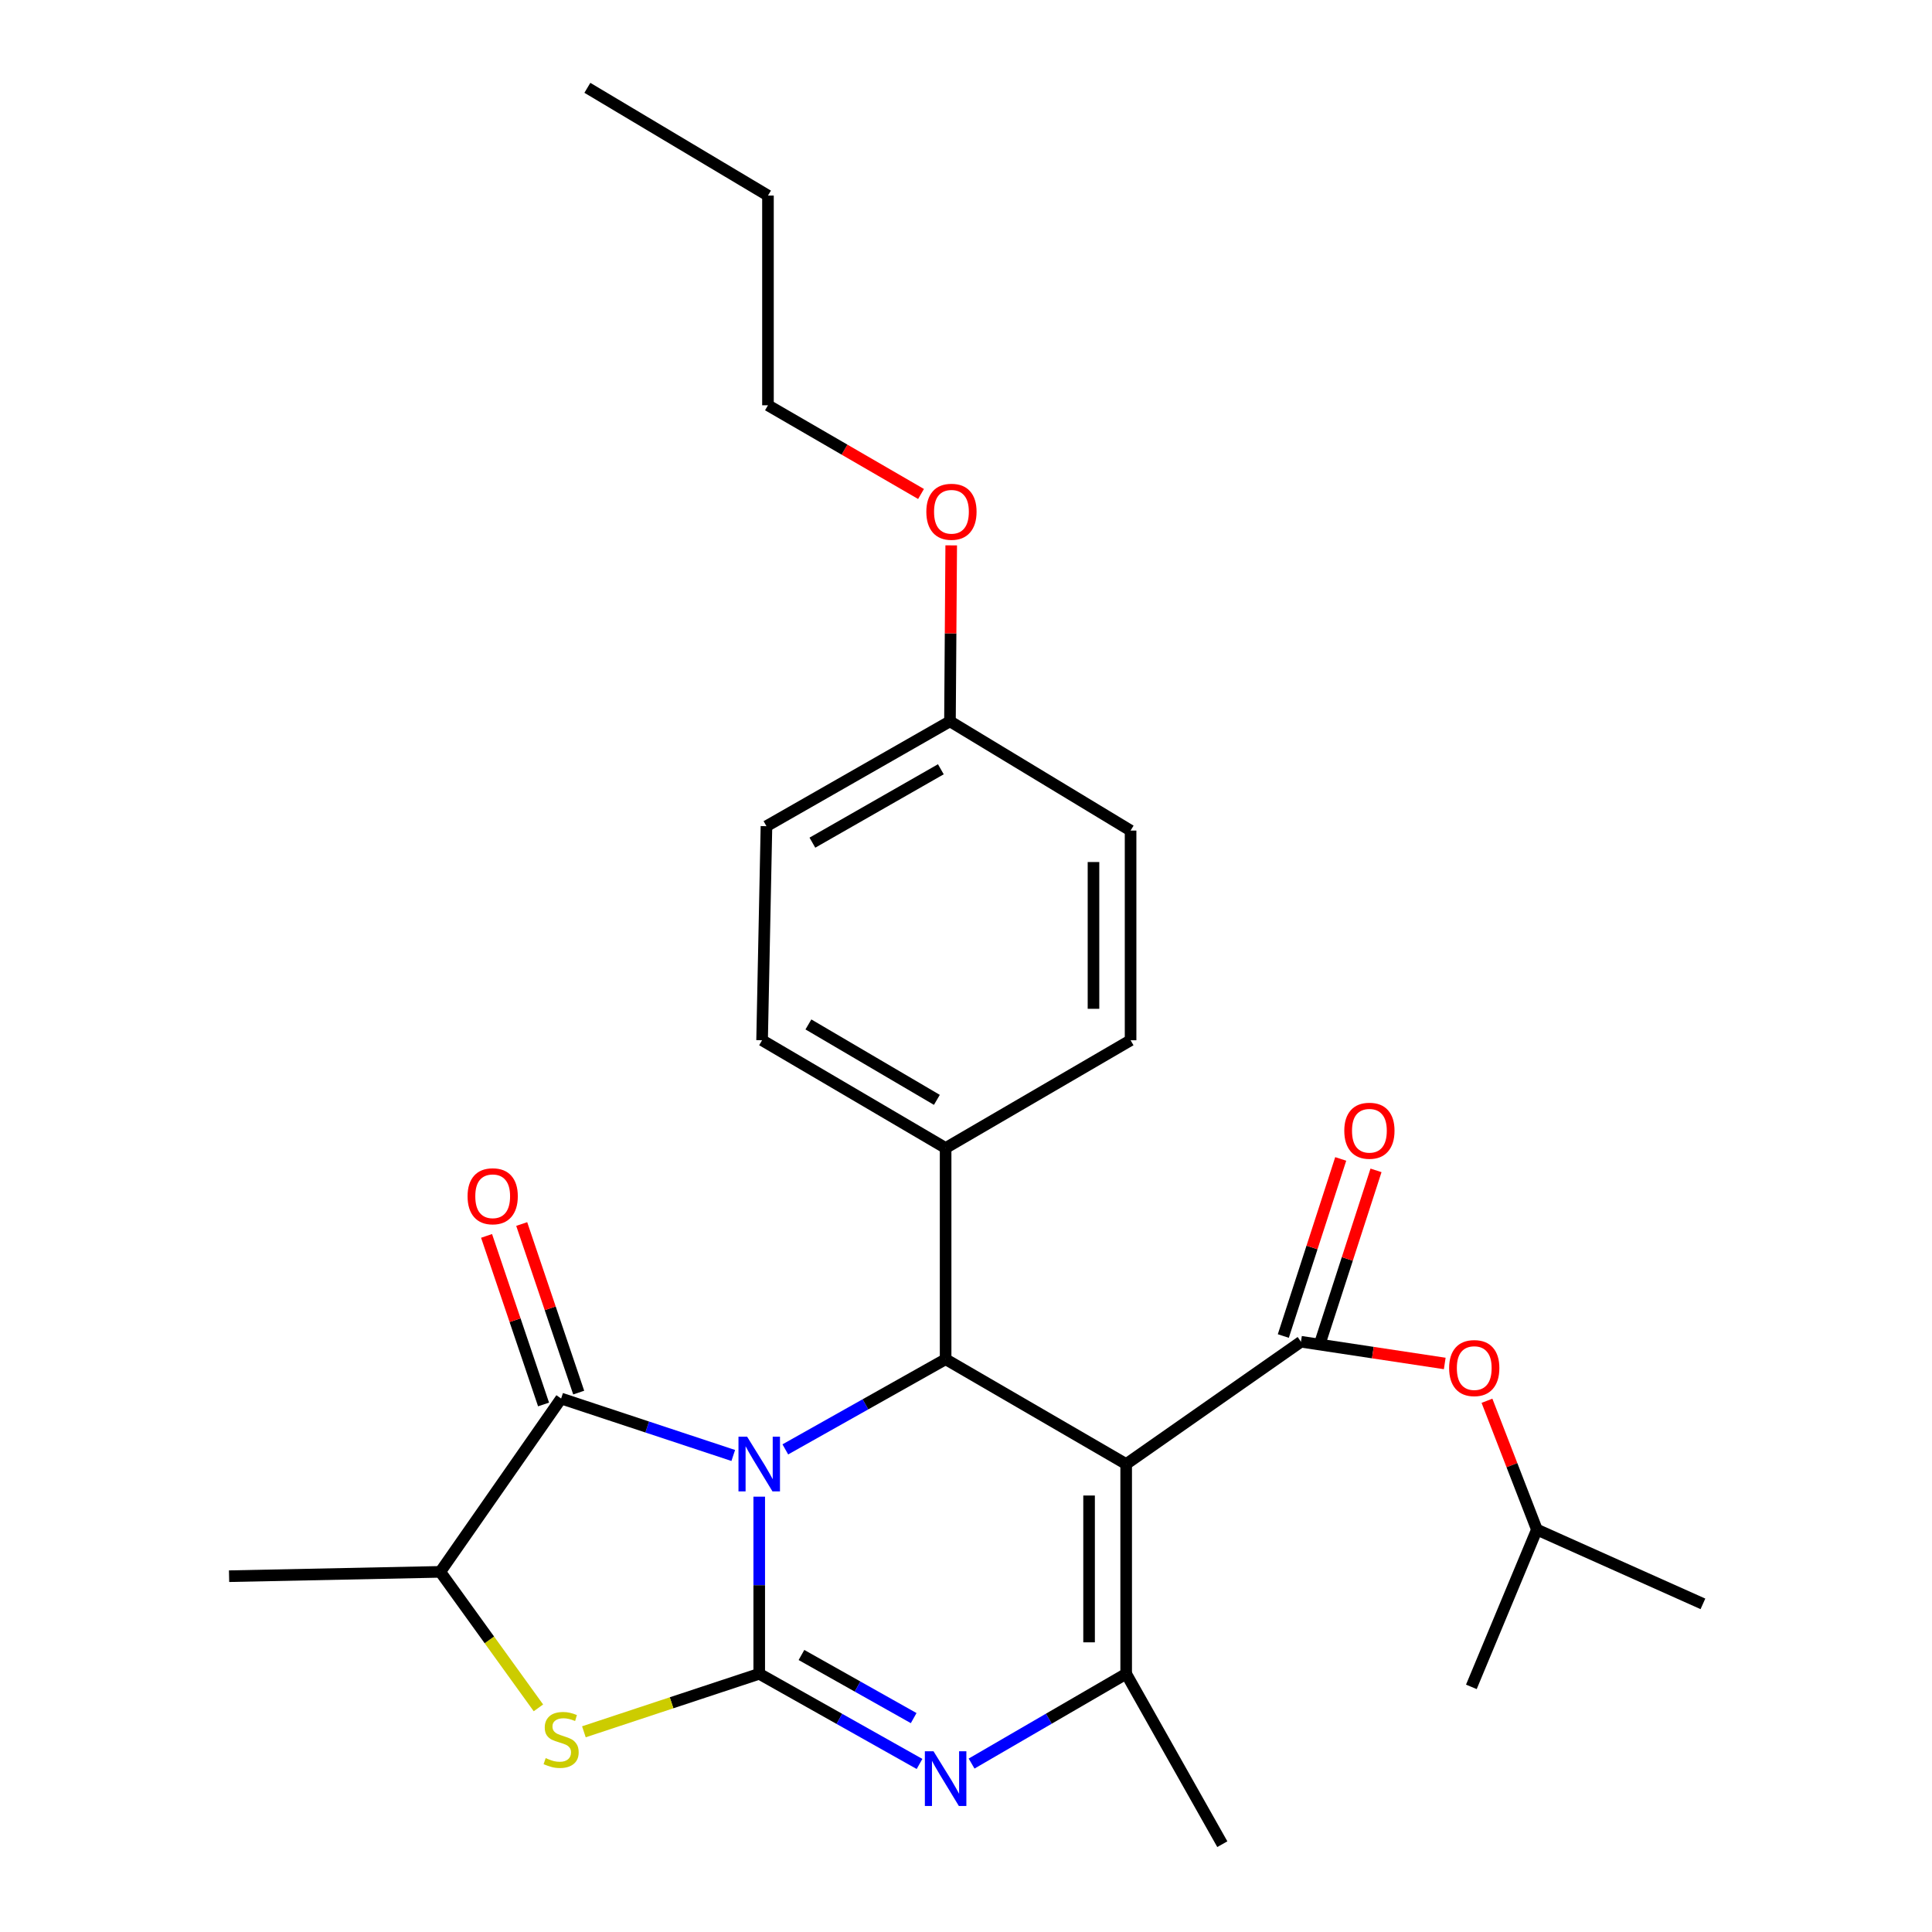 <?xml version='1.0' encoding='iso-8859-1'?>
<svg version='1.1' baseProfile='full'
              xmlns='http://www.w3.org/2000/svg'
                      xmlns:rdkit='http://www.rdkit.org/xml'
                      xmlns:xlink='http://www.w3.org/1999/xlink'
                  xml:space='preserve'
width='1000px' height='1000px' viewBox='0 0 1000 1000'>
<!-- END OF HEADER -->
<rect style='opacity:1.0;fill:#FFFFFF;stroke:none' width='1000' height='1000' x='0' y='0'> </rect>
<path class='bond-0' d='M 392.975,774.671 L 392.975,820.51' style='fill:none;fill-rule:evenodd;stroke:#0000FF;stroke-width:6px;stroke-linecap:butt;stroke-linejoin:miter;stroke-opacity:1' />
<path class='bond-0' d='M 392.975,820.51 L 392.975,866.348' style='fill:none;fill-rule:evenodd;stroke:#000000;stroke-width:6px;stroke-linecap:butt;stroke-linejoin:miter;stroke-opacity:1' />
<path class='bond-3' d='M 406.482,750.2 L 447.966,726.866' style='fill:none;fill-rule:evenodd;stroke:#0000FF;stroke-width:6px;stroke-linecap:butt;stroke-linejoin:miter;stroke-opacity:1' />
<path class='bond-3' d='M 447.966,726.866 L 489.45,703.533' style='fill:none;fill-rule:evenodd;stroke:#000000;stroke-width:6px;stroke-linecap:butt;stroke-linejoin:miter;stroke-opacity:1' />
<path class='bond-4' d='M 379.535,753.351 L 334.988,738.613' style='fill:none;fill-rule:evenodd;stroke:#0000FF;stroke-width:6px;stroke-linecap:butt;stroke-linejoin:miter;stroke-opacity:1' />
<path class='bond-4' d='M 334.988,738.613 L 290.44,723.875' style='fill:none;fill-rule:evenodd;stroke:#000000;stroke-width:6px;stroke-linecap:butt;stroke-linejoin:miter;stroke-opacity:1' />
<path class='bond-2' d='M 392.975,866.348 L 434.459,889.686' style='fill:none;fill-rule:evenodd;stroke:#000000;stroke-width:6px;stroke-linecap:butt;stroke-linejoin:miter;stroke-opacity:1' />
<path class='bond-2' d='M 434.459,889.686 L 475.943,913.024' style='fill:none;fill-rule:evenodd;stroke:#0000FF;stroke-width:6px;stroke-linecap:butt;stroke-linejoin:miter;stroke-opacity:1' />
<path class='bond-2' d='M 414.835,856.615 L 443.873,872.951' style='fill:none;fill-rule:evenodd;stroke:#000000;stroke-width:6px;stroke-linecap:butt;stroke-linejoin:miter;stroke-opacity:1' />
<path class='bond-2' d='M 443.873,872.951 L 472.912,889.288' style='fill:none;fill-rule:evenodd;stroke:#0000FF;stroke-width:6px;stroke-linecap:butt;stroke-linejoin:miter;stroke-opacity:1' />
<path class='bond-7' d='M 392.975,866.348 L 347.598,881.36' style='fill:none;fill-rule:evenodd;stroke:#000000;stroke-width:6px;stroke-linecap:butt;stroke-linejoin:miter;stroke-opacity:1' />
<path class='bond-7' d='M 347.598,881.36 L 302.22,896.373' style='fill:none;fill-rule:evenodd;stroke:#CCCC00;stroke-width:6px;stroke-linecap:butt;stroke-linejoin:miter;stroke-opacity:1' />
<path class='bond-1' d='M 582.906,757.797 L 489.45,703.533' style='fill:none;fill-rule:evenodd;stroke:#000000;stroke-width:6px;stroke-linecap:butt;stroke-linejoin:miter;stroke-opacity:1' />
<path class='bond-5' d='M 582.906,757.797 L 582.906,866.348' style='fill:none;fill-rule:evenodd;stroke:#000000;stroke-width:6px;stroke-linecap:butt;stroke-linejoin:miter;stroke-opacity:1' />
<path class='bond-5' d='M 563.705,774.08 L 563.705,850.065' style='fill:none;fill-rule:evenodd;stroke:#000000;stroke-width:6px;stroke-linecap:butt;stroke-linejoin:miter;stroke-opacity:1' />
<path class='bond-6' d='M 582.906,757.797 L 673.376,694.487' style='fill:none;fill-rule:evenodd;stroke:#000000;stroke-width:6px;stroke-linecap:butt;stroke-linejoin:miter;stroke-opacity:1' />
<path class='bond-28' d='M 502.892,912.817 L 542.899,889.582' style='fill:none;fill-rule:evenodd;stroke:#0000FF;stroke-width:6px;stroke-linecap:butt;stroke-linejoin:miter;stroke-opacity:1' />
<path class='bond-28' d='M 542.899,889.582 L 582.906,866.348' style='fill:none;fill-rule:evenodd;stroke:#000000;stroke-width:6px;stroke-linecap:butt;stroke-linejoin:miter;stroke-opacity:1' />
<path class='bond-10' d='M 489.45,703.533 L 489.45,594.214' style='fill:none;fill-rule:evenodd;stroke:#000000;stroke-width:6px;stroke-linecap:butt;stroke-linejoin:miter;stroke-opacity:1' />
<path class='bond-8' d='M 290.44,723.875 L 227.887,813.587' style='fill:none;fill-rule:evenodd;stroke:#000000;stroke-width:6px;stroke-linecap:butt;stroke-linejoin:miter;stroke-opacity:1' />
<path class='bond-12' d='M 299.535,720.8 L 284.785,677.175' style='fill:none;fill-rule:evenodd;stroke:#000000;stroke-width:6px;stroke-linecap:butt;stroke-linejoin:miter;stroke-opacity:1' />
<path class='bond-12' d='M 284.785,677.175 L 270.034,633.551' style='fill:none;fill-rule:evenodd;stroke:#FF0000;stroke-width:6px;stroke-linecap:butt;stroke-linejoin:miter;stroke-opacity:1' />
<path class='bond-12' d='M 281.346,726.95 L 266.595,683.326' style='fill:none;fill-rule:evenodd;stroke:#000000;stroke-width:6px;stroke-linecap:butt;stroke-linejoin:miter;stroke-opacity:1' />
<path class='bond-12' d='M 266.595,683.326 L 251.845,639.701' style='fill:none;fill-rule:evenodd;stroke:#FF0000;stroke-width:6px;stroke-linecap:butt;stroke-linejoin:miter;stroke-opacity:1' />
<path class='bond-15' d='M 582.906,866.348 L 632.67,954.545' style='fill:none;fill-rule:evenodd;stroke:#000000;stroke-width:6px;stroke-linecap:butt;stroke-linejoin:miter;stroke-opacity:1' />
<path class='bond-9' d='M 673.376,694.487 L 710.588,700.107' style='fill:none;fill-rule:evenodd;stroke:#000000;stroke-width:6px;stroke-linecap:butt;stroke-linejoin:miter;stroke-opacity:1' />
<path class='bond-9' d='M 710.588,700.107 L 747.799,705.728' style='fill:none;fill-rule:evenodd;stroke:#FF0000;stroke-width:6px;stroke-linecap:butt;stroke-linejoin:miter;stroke-opacity:1' />
<path class='bond-11' d='M 682.509,697.447 L 697.364,651.614' style='fill:none;fill-rule:evenodd;stroke:#000000;stroke-width:6px;stroke-linecap:butt;stroke-linejoin:miter;stroke-opacity:1' />
<path class='bond-11' d='M 697.364,651.614 L 712.22,605.782' style='fill:none;fill-rule:evenodd;stroke:#FF0000;stroke-width:6px;stroke-linecap:butt;stroke-linejoin:miter;stroke-opacity:1' />
<path class='bond-11' d='M 664.243,691.527 L 679.099,645.694' style='fill:none;fill-rule:evenodd;stroke:#000000;stroke-width:6px;stroke-linecap:butt;stroke-linejoin:miter;stroke-opacity:1' />
<path class='bond-11' d='M 679.099,645.694 L 693.954,599.861' style='fill:none;fill-rule:evenodd;stroke:#FF0000;stroke-width:6px;stroke-linecap:butt;stroke-linejoin:miter;stroke-opacity:1' />
<path class='bond-27' d='M 278.688,883.984 L 253.288,848.786' style='fill:none;fill-rule:evenodd;stroke:#CCCC00;stroke-width:6px;stroke-linecap:butt;stroke-linejoin:miter;stroke-opacity:1' />
<path class='bond-27' d='M 253.288,848.786 L 227.887,813.587' style='fill:none;fill-rule:evenodd;stroke:#000000;stroke-width:6px;stroke-linecap:butt;stroke-linejoin:miter;stroke-opacity:1' />
<path class='bond-21' d='M 227.887,813.587 L 118.568,815.838' style='fill:none;fill-rule:evenodd;stroke:#000000;stroke-width:6px;stroke-linecap:butt;stroke-linejoin:miter;stroke-opacity:1' />
<path class='bond-20' d='M 769.656,725.038 L 782.576,758.379' style='fill:none;fill-rule:evenodd;stroke:#FF0000;stroke-width:6px;stroke-linecap:butt;stroke-linejoin:miter;stroke-opacity:1' />
<path class='bond-20' d='M 782.576,758.379 L 795.496,791.719' style='fill:none;fill-rule:evenodd;stroke:#000000;stroke-width:6px;stroke-linecap:butt;stroke-linejoin:miter;stroke-opacity:1' />
<path class='bond-13' d='M 489.45,594.214 L 394.457,538.434' style='fill:none;fill-rule:evenodd;stroke:#000000;stroke-width:6px;stroke-linecap:butt;stroke-linejoin:miter;stroke-opacity:1' />
<path class='bond-13' d='M 484.924,569.289 L 418.429,530.244' style='fill:none;fill-rule:evenodd;stroke:#000000;stroke-width:6px;stroke-linecap:butt;stroke-linejoin:miter;stroke-opacity:1' />
<path class='bond-14' d='M 489.45,594.214 L 585.189,538.434' style='fill:none;fill-rule:evenodd;stroke:#000000;stroke-width:6px;stroke-linecap:butt;stroke-linejoin:miter;stroke-opacity:1' />
<path class='bond-17' d='M 394.457,538.434 L 396.719,427.633' style='fill:none;fill-rule:evenodd;stroke:#000000;stroke-width:6px;stroke-linecap:butt;stroke-linejoin:miter;stroke-opacity:1' />
<path class='bond-18' d='M 585.189,538.434 L 585.189,429.905' style='fill:none;fill-rule:evenodd;stroke:#000000;stroke-width:6px;stroke-linecap:butt;stroke-linejoin:miter;stroke-opacity:1' />
<path class='bond-18' d='M 565.988,522.155 L 565.988,446.184' style='fill:none;fill-rule:evenodd;stroke:#000000;stroke-width:6px;stroke-linecap:butt;stroke-linejoin:miter;stroke-opacity:1' />
<path class='bond-16' d='M 491.701,373.357 L 585.189,429.905' style='fill:none;fill-rule:evenodd;stroke:#000000;stroke-width:6px;stroke-linecap:butt;stroke-linejoin:miter;stroke-opacity:1' />
<path class='bond-19' d='M 491.701,373.357 L 492.023,327.819' style='fill:none;fill-rule:evenodd;stroke:#000000;stroke-width:6px;stroke-linecap:butt;stroke-linejoin:miter;stroke-opacity:1' />
<path class='bond-19' d='M 492.023,327.819 L 492.345,282.281' style='fill:none;fill-rule:evenodd;stroke:#FF0000;stroke-width:6px;stroke-linecap:butt;stroke-linejoin:miter;stroke-opacity:1' />
<path class='bond-29' d='M 491.701,373.357 L 396.719,427.633' style='fill:none;fill-rule:evenodd;stroke:#000000;stroke-width:6px;stroke-linecap:butt;stroke-linejoin:miter;stroke-opacity:1' />
<path class='bond-29' d='M 486.98,398.17 L 420.493,436.163' style='fill:none;fill-rule:evenodd;stroke:#000000;stroke-width:6px;stroke-linecap:butt;stroke-linejoin:miter;stroke-opacity:1' />
<path class='bond-22' d='M 476.725,255.684 L 437.111,232.729' style='fill:none;fill-rule:evenodd;stroke:#FF0000;stroke-width:6px;stroke-linecap:butt;stroke-linejoin:miter;stroke-opacity:1' />
<path class='bond-22' d='M 437.111,232.729 L 397.498,209.774' style='fill:none;fill-rule:evenodd;stroke:#000000;stroke-width:6px;stroke-linecap:butt;stroke-linejoin:miter;stroke-opacity:1' />
<path class='bond-24' d='M 795.496,791.719 L 881.432,830.154' style='fill:none;fill-rule:evenodd;stroke:#000000;stroke-width:6px;stroke-linecap:butt;stroke-linejoin:miter;stroke-opacity:1' />
<path class='bond-25' d='M 795.496,791.719 L 761.574,873.122' style='fill:none;fill-rule:evenodd;stroke:#000000;stroke-width:6px;stroke-linecap:butt;stroke-linejoin:miter;stroke-opacity:1' />
<path class='bond-23' d='M 397.498,209.774 L 397.498,101.223' style='fill:none;fill-rule:evenodd;stroke:#000000;stroke-width:6px;stroke-linecap:butt;stroke-linejoin:miter;stroke-opacity:1' />
<path class='bond-26' d='M 397.498,101.223 L 304.02,45.455' style='fill:none;fill-rule:evenodd;stroke:#000000;stroke-width:6px;stroke-linecap:butt;stroke-linejoin:miter;stroke-opacity:1' />
<path  class='atom-0' d='M 386.715 743.637
L 395.995 758.637
Q 396.915 760.117, 398.395 762.797
Q 399.875 765.477, 399.955 765.637
L 399.955 743.637
L 403.715 743.637
L 403.715 771.957
L 399.835 771.957
L 389.875 755.557
Q 388.715 753.637, 387.475 751.437
Q 386.275 749.237, 385.915 748.557
L 385.915 771.957
L 382.235 771.957
L 382.235 743.637
L 386.715 743.637
' fill='#0000FF'/>
<path  class='atom-3' d='M 483.19 906.463
L 492.47 921.463
Q 493.39 922.943, 494.87 925.623
Q 496.35 928.303, 496.43 928.463
L 496.43 906.463
L 500.19 906.463
L 500.19 934.783
L 496.31 934.783
L 486.35 918.383
Q 485.19 916.463, 483.95 914.263
Q 482.75 912.063, 482.39 911.383
L 482.39 934.783
L 478.71 934.783
L 478.71 906.463
L 483.19 906.463
' fill='#0000FF'/>
<path  class='atom-8' d='M 282.44 909.99
Q 282.76 910.11, 284.08 910.67
Q 285.4 911.23, 286.84 911.59
Q 288.32 911.91, 289.76 911.91
Q 292.44 911.91, 294 910.63
Q 295.56 909.31, 295.56 907.03
Q 295.56 905.47, 294.76 904.51
Q 294 903.55, 292.8 903.03
Q 291.6 902.51, 289.6 901.91
Q 287.08 901.15, 285.56 900.43
Q 284.08 899.71, 283 898.19
Q 281.96 896.67, 281.96 894.11
Q 281.96 890.55, 284.36 888.35
Q 286.8 886.15, 291.6 886.15
Q 294.88 886.15, 298.6 887.71
L 297.68 890.79
Q 294.28 889.39, 291.72 889.39
Q 288.96 889.39, 287.44 890.55
Q 285.92 891.67, 285.96 893.63
Q 285.96 895.15, 286.72 896.07
Q 287.52 896.99, 288.64 897.51
Q 289.8 898.03, 291.72 898.63
Q 294.28 899.43, 295.8 900.23
Q 297.32 901.03, 298.4 902.67
Q 299.52 904.27, 299.52 907.03
Q 299.52 910.95, 296.88 913.07
Q 294.28 915.15, 289.92 915.15
Q 287.4 915.15, 285.48 914.59
Q 283.6 914.07, 281.36 913.15
L 282.44 909.99
' fill='#CCCC00'/>
<path  class='atom-10' d='M 750.067 708.114
Q 750.067 701.314, 753.427 697.514
Q 756.787 693.714, 763.067 693.714
Q 769.347 693.714, 772.707 697.514
Q 776.067 701.314, 776.067 708.114
Q 776.067 714.994, 772.667 718.914
Q 769.267 722.794, 763.067 722.794
Q 756.827 722.794, 753.427 718.914
Q 750.067 715.034, 750.067 708.114
M 763.067 719.594
Q 767.387 719.594, 769.707 716.714
Q 772.067 713.794, 772.067 708.114
Q 772.067 702.554, 769.707 699.754
Q 767.387 696.914, 763.067 696.914
Q 758.747 696.914, 756.387 699.714
Q 754.067 702.514, 754.067 708.114
Q 754.067 713.834, 756.387 716.714
Q 758.747 719.594, 763.067 719.594
' fill='#FF0000'/>
<path  class='atom-12' d='M 695.802 585.269
Q 695.802 578.469, 699.162 574.669
Q 702.522 570.869, 708.802 570.869
Q 715.082 570.869, 718.442 574.669
Q 721.802 578.469, 721.802 585.269
Q 721.802 592.149, 718.402 596.069
Q 715.002 599.949, 708.802 599.949
Q 702.562 599.949, 699.162 596.069
Q 695.802 592.189, 695.802 585.269
M 708.802 596.749
Q 713.122 596.749, 715.442 593.869
Q 717.802 590.949, 717.802 585.269
Q 717.802 579.709, 715.442 576.909
Q 713.122 574.069, 708.802 574.069
Q 704.482 574.069, 702.122 576.869
Q 699.802 579.669, 699.802 585.269
Q 699.802 590.989, 702.122 593.869
Q 704.482 596.749, 708.802 596.749
' fill='#FF0000'/>
<path  class='atom-13' d='M 242.014 619.181
Q 242.014 612.381, 245.374 608.581
Q 248.734 604.781, 255.014 604.781
Q 261.294 604.781, 264.654 608.581
Q 268.014 612.381, 268.014 619.181
Q 268.014 626.061, 264.614 629.981
Q 261.214 633.861, 255.014 633.861
Q 248.774 633.861, 245.374 629.981
Q 242.014 626.101, 242.014 619.181
M 255.014 630.661
Q 259.334 630.661, 261.654 627.781
Q 264.014 624.861, 264.014 619.181
Q 264.014 613.621, 261.654 610.821
Q 259.334 607.981, 255.014 607.981
Q 250.694 607.981, 248.334 610.781
Q 246.014 613.581, 246.014 619.181
Q 246.014 624.901, 248.334 627.781
Q 250.694 630.661, 255.014 630.661
' fill='#FF0000'/>
<path  class='atom-20' d='M 479.469 264.887
Q 479.469 258.087, 482.829 254.287
Q 486.189 250.487, 492.469 250.487
Q 498.749 250.487, 502.109 254.287
Q 505.469 258.087, 505.469 264.887
Q 505.469 271.767, 502.069 275.687
Q 498.669 279.567, 492.469 279.567
Q 486.229 279.567, 482.829 275.687
Q 479.469 271.807, 479.469 264.887
M 492.469 276.367
Q 496.789 276.367, 499.109 273.487
Q 501.469 270.567, 501.469 264.887
Q 501.469 259.327, 499.109 256.527
Q 496.789 253.687, 492.469 253.687
Q 488.149 253.687, 485.789 256.487
Q 483.469 259.287, 483.469 264.887
Q 483.469 270.607, 485.789 273.487
Q 488.149 276.367, 492.469 276.367
' fill='#FF0000'/>
</svg>
